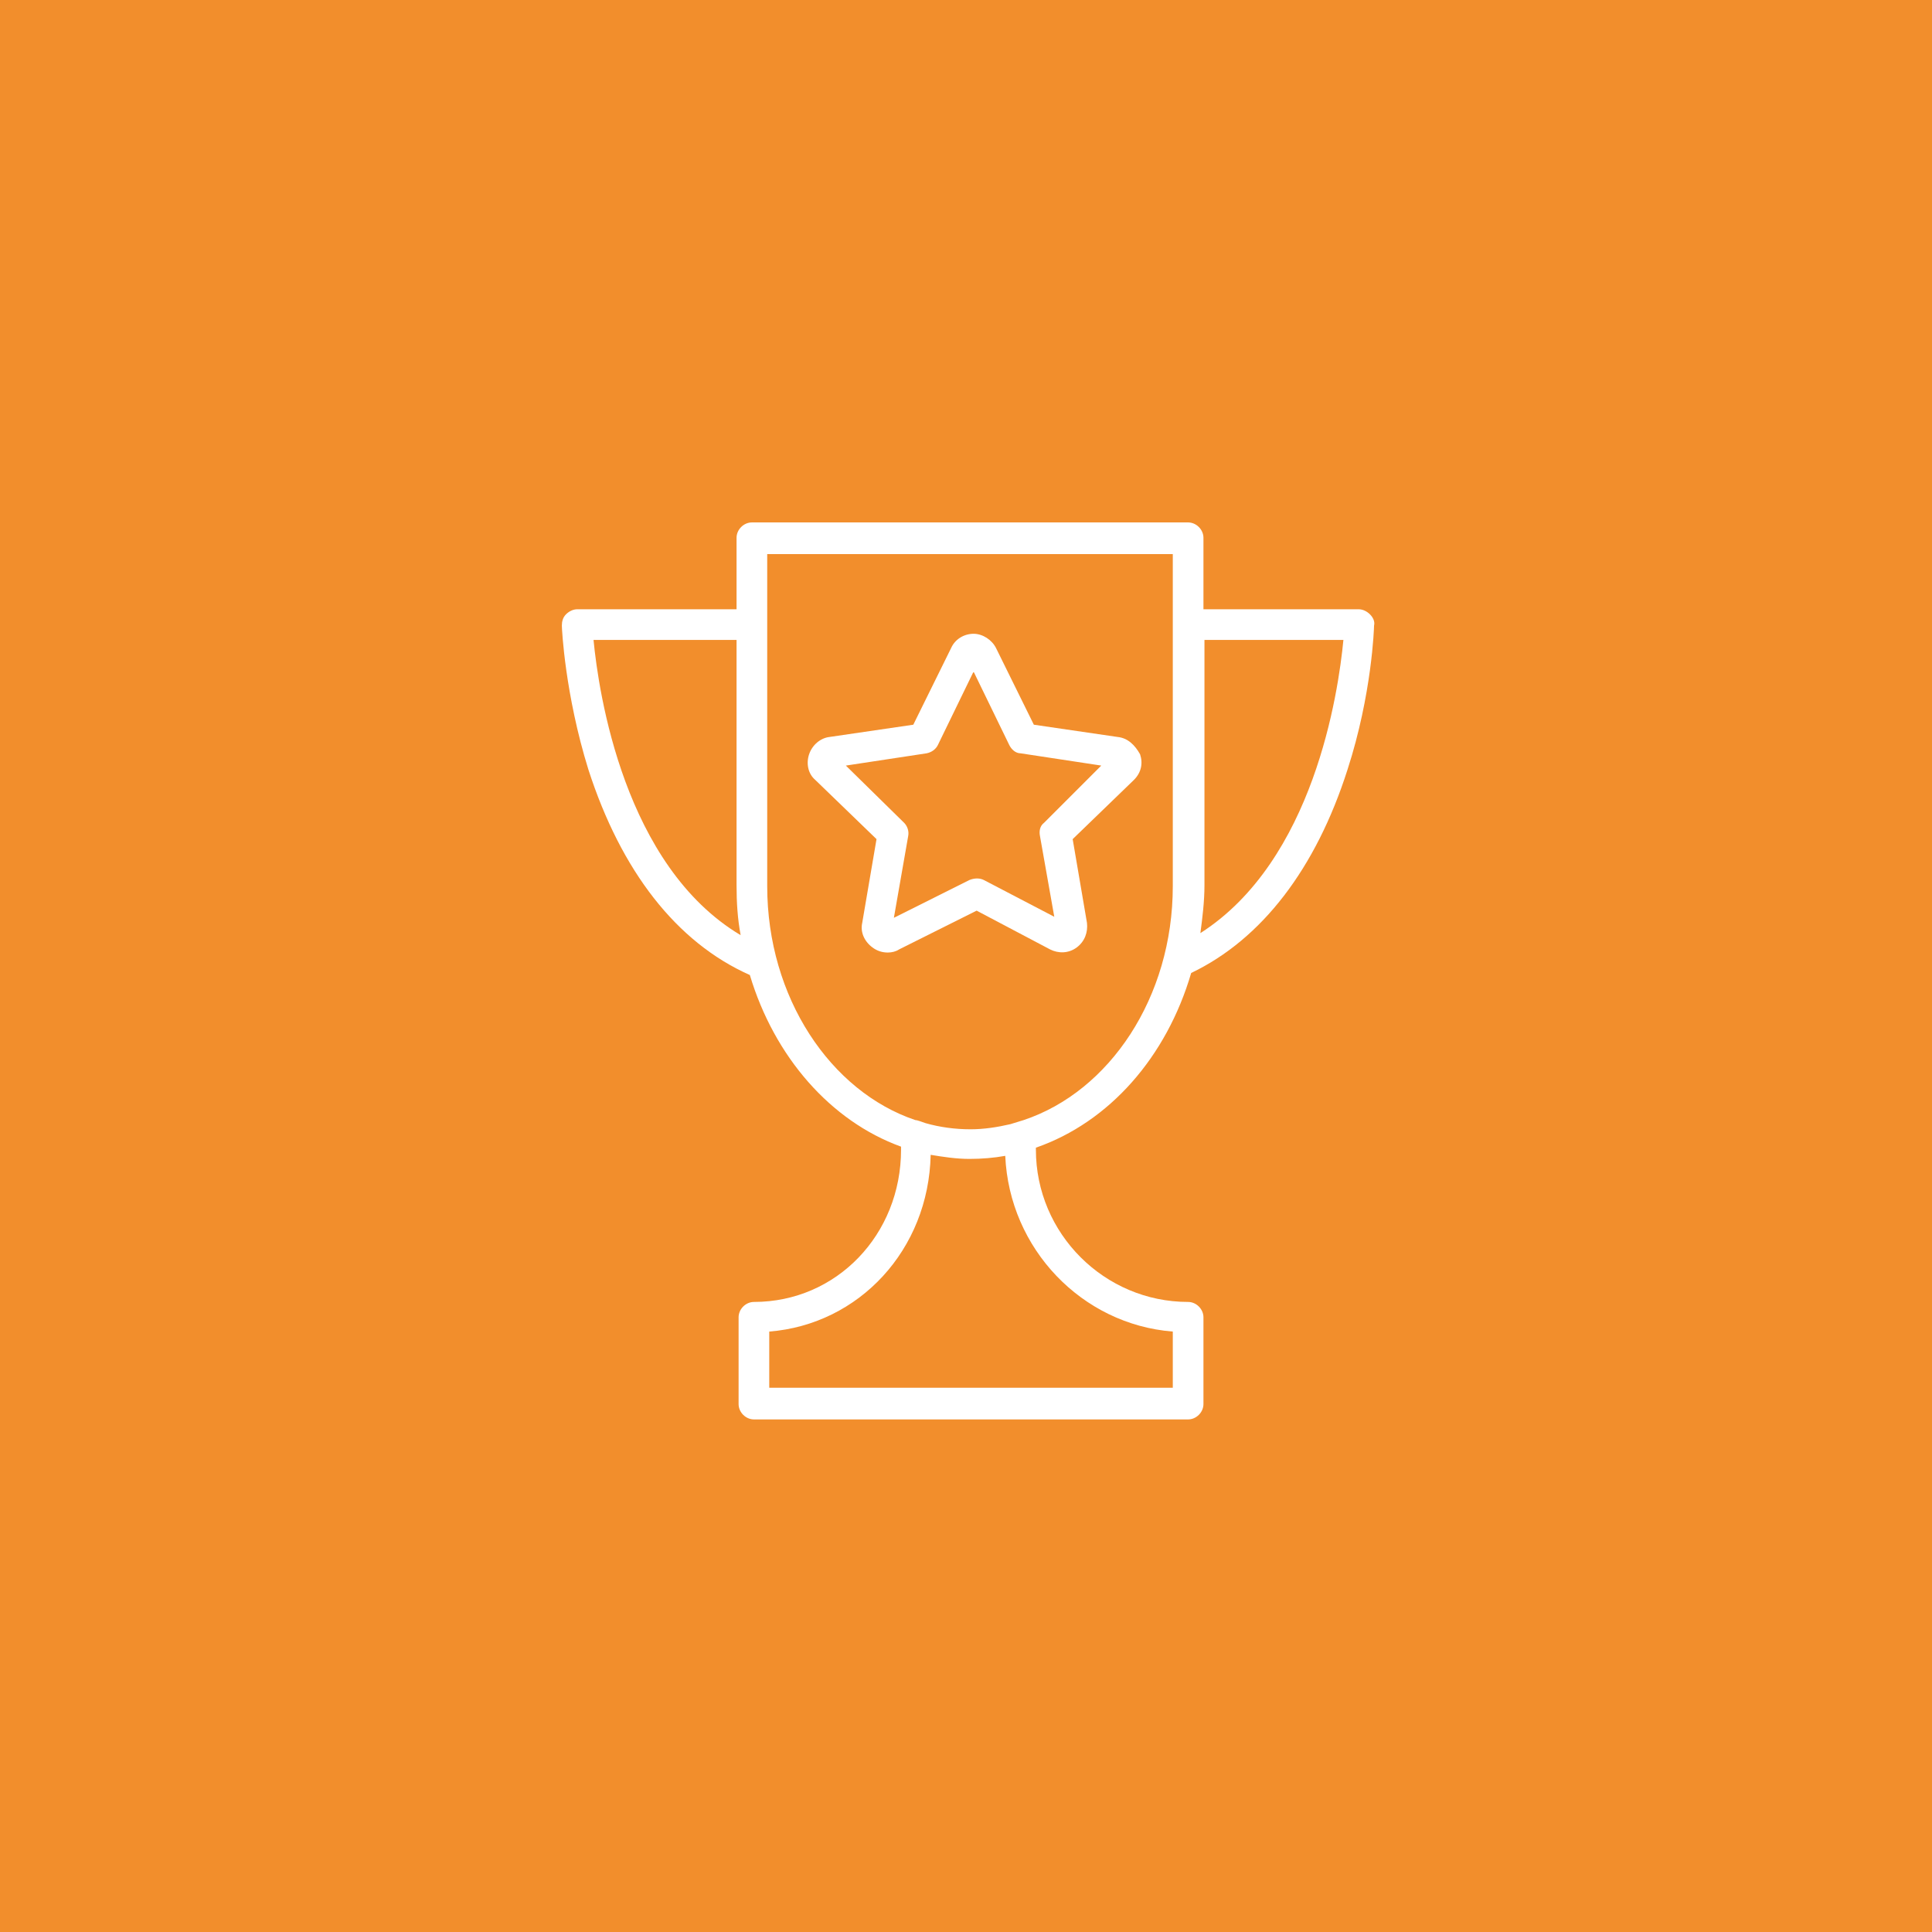 <?xml version="1.0" encoding="UTF-8"?> <svg xmlns="http://www.w3.org/2000/svg" width="196" height="196" viewBox="0 0 196 196" fill="none"> <path d="M196 0H0V196H196V0Z" fill="#F28E2C"></path> <path d="M138.983 62.328C138.672 62.017 138.257 61.81 137.843 61.81H122.089V54.555C122.089 53.725 121.363 53 120.534 53H76.278C75.449 53 74.723 53.725 74.723 54.555V61.81H58.555C58.14 61.81 57.725 62.017 57.415 62.328C57.104 62.639 57 63.053 57 63.468C57 63.779 57.311 70.412 59.695 78.082C63.011 88.343 68.608 95.598 76.071 98.915C78.558 107.206 84.258 113.736 91.41 116.327V116.638C91.41 125.24 84.88 132.081 76.485 132.081C75.656 132.081 74.93 132.806 74.93 133.636V142.445C74.93 143.274 75.656 144 76.485 144H120.534C121.363 144 122.089 143.274 122.089 142.445V133.636C122.089 132.806 121.363 132.081 120.534 132.081C112.035 132.081 105.091 125.137 105.091 116.638V116.431C112.554 113.839 118.358 107.206 120.845 98.707C127.997 95.287 133.49 88.135 136.703 78.082C139.19 70.412 139.397 63.675 139.397 63.468C139.501 63.053 139.294 62.639 138.983 62.328ZM60.213 64.919H74.723V89.794C74.723 91.556 74.827 93.214 75.138 94.872C63.322 87.825 60.731 70.309 60.213 64.919ZM118.979 135.087V140.787H78.04V135.087C87.161 134.361 94.208 126.795 94.416 117.156C95.659 117.363 97.007 117.571 98.354 117.571C99.598 117.571 100.842 117.467 101.982 117.26C102.396 126.691 109.755 134.361 118.979 135.087ZM102.5 114.047C101.153 114.358 99.805 114.565 98.458 114.565C96.903 114.565 95.349 114.358 93.897 113.943C93.587 113.839 93.068 113.632 92.861 113.632C84.258 110.73 77.833 101.195 77.833 89.897V56.213H118.979V62.432V64.401V89.897C118.979 101.195 112.554 110.73 103.847 113.632L102.5 114.047ZM121.778 94.665C121.985 93.111 122.192 91.452 122.192 89.794V64.919H136.288C135.77 70.309 133.282 87.306 121.778 94.665Z" fill="white"></path> <path d="M113.382 74.765L104.883 73.521L101.048 65.748C100.634 64.919 99.701 64.297 98.768 64.297C97.835 64.297 96.903 64.815 96.488 65.748L92.653 73.521L84.154 74.765C83.221 74.869 82.392 75.594 82.081 76.527C81.77 77.46 81.978 78.496 82.703 79.118L88.922 85.129L87.471 93.628C87.264 94.561 87.678 95.494 88.507 96.116C88.922 96.427 89.44 96.634 90.062 96.634C90.477 96.634 90.891 96.53 91.202 96.323L99.079 92.385L106.541 96.323C107.371 96.738 108.407 96.738 109.236 96.116C110.065 95.494 110.376 94.561 110.273 93.628L108.822 85.129L115.04 79.118C115.766 78.392 115.973 77.46 115.662 76.527C115.144 75.594 114.418 74.869 113.382 74.765ZM105.92 83.471C105.505 83.782 105.401 84.3 105.505 84.819L106.956 93.006L99.805 89.275C99.39 89.068 98.872 89.068 98.353 89.275L90.684 93.11L92.135 84.819C92.239 84.3 92.031 83.782 91.72 83.471L85.812 77.667L94.001 76.423C94.519 76.32 94.933 76.009 95.141 75.594L98.768 68.132L102.396 75.594C102.603 76.009 103.018 76.423 103.536 76.423L111.724 77.667L105.92 83.471Z" fill="white"></path> </svg> 